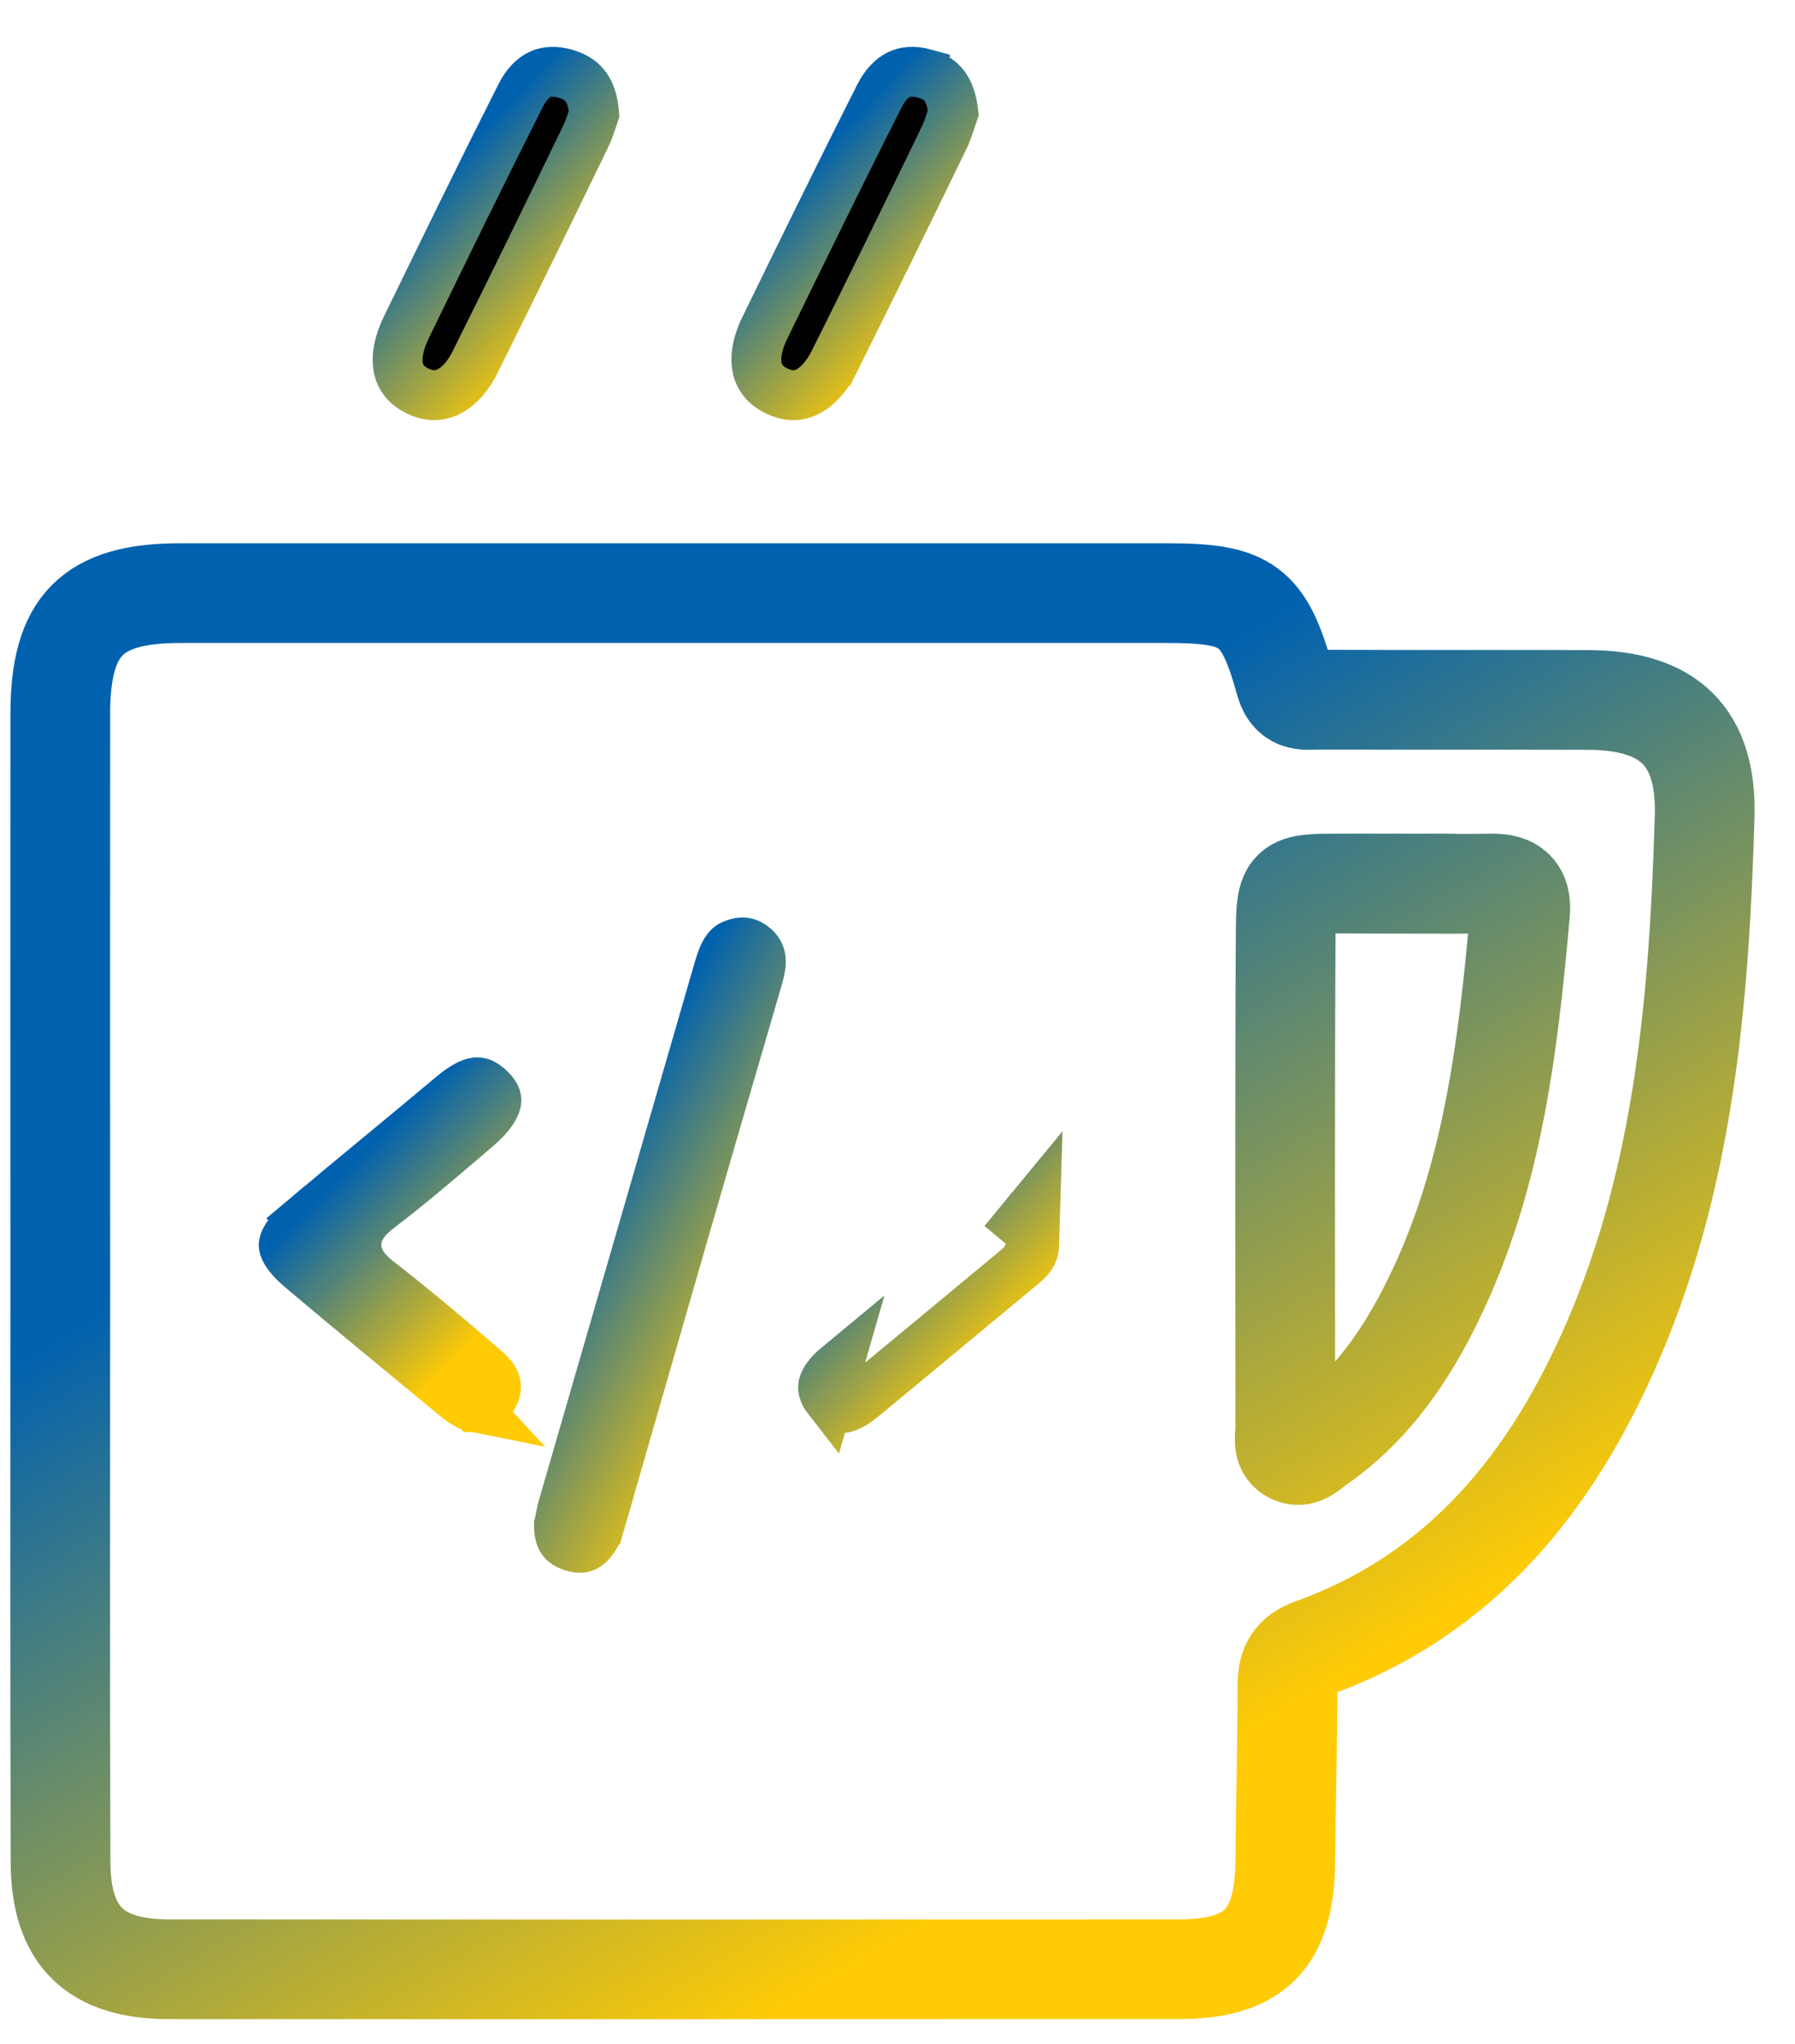 <svg xmlns="http://www.w3.org/2000/svg" width="36" height="41" viewBox="0 0 36 41" fill="none"><path d="M1.209 25.716C1.209 21.916 1.206 18.114 1.209 14.314C1.211 12.537 1.85 11.898 3.613 11.896C10.207 11.896 16.802 11.896 23.397 11.896C25.017 11.896 25.347 12.129 25.777 13.678C25.9 14.118 26.208 14.032 26.489 14.033C28.276 14.041 30.062 14.033 31.85 14.039C33.48 14.045 34.236 14.78 34.188 16.392C34.079 19.974 33.795 23.536 32.355 26.881C31.138 29.707 29.324 31.981 26.314 33.063C25.94 33.197 25.823 33.421 25.821 33.796C25.82 34.977 25.788 36.161 25.777 37.342C25.762 38.888 25.164 39.498 23.631 39.498C16.886 39.502 10.141 39.5 3.394 39.498C1.906 39.498 1.218 38.835 1.214 37.342C1.202 33.466 1.209 29.591 1.209 25.713V25.716ZM28.183 17.724V17.721C27.755 17.721 27.328 17.721 26.9 17.721C25.823 17.721 25.791 17.721 25.785 18.761C25.767 22.055 25.776 25.351 25.777 28.646C25.777 28.816 25.714 29.029 25.884 29.137C26.101 29.276 26.261 29.077 26.416 28.97C27.394 28.296 28.077 27.368 28.615 26.33C29.919 23.816 30.239 21.07 30.486 18.308C30.523 17.879 30.331 17.714 29.917 17.721C29.339 17.732 28.76 17.724 28.183 17.724Z" stroke="url(#paint0_linear_868_4290)" stroke-width="2" stroke-miterlimit="10"></path><path d="M11.759 1.755C11.835 1.866 11.897 2.032 11.916 2.28C11.905 2.313 11.894 2.346 11.883 2.377C11.843 2.5 11.805 2.616 11.743 2.744C11.011 4.255 10.277 5.762 9.529 7.261L9.529 7.262C9.358 7.605 9.149 7.792 8.963 7.872C8.787 7.948 8.588 7.949 8.366 7.838C8.144 7.726 8.034 7.573 7.993 7.397C7.95 7.205 7.975 6.924 8.152 6.56L8.152 6.56C8.909 5.005 9.666 3.453 10.444 1.912C10.56 1.683 10.698 1.556 10.829 1.494C10.955 1.435 11.124 1.413 11.357 1.484L11.358 1.484C11.556 1.544 11.678 1.638 11.759 1.755Z" fill="#010101" stroke="url(#paint1_linear_868_4290)"></path><path d="M18.924 2.786L18.924 2.787C18.202 4.275 17.476 5.758 16.74 7.237L16.739 7.237C16.562 7.594 16.353 7.785 16.171 7.869C16 7.946 15.807 7.952 15.584 7.845L15.584 7.845C15.351 7.733 15.235 7.577 15.191 7.401C15.144 7.211 15.165 6.933 15.34 6.575L15.34 6.574C16.097 5.022 16.857 3.471 17.634 1.931L17.634 1.931C17.751 1.699 17.888 1.567 18.02 1.501C18.145 1.438 18.314 1.412 18.549 1.477L18.549 1.478C18.749 1.533 18.87 1.624 18.952 1.74C19.029 1.85 19.093 2.013 19.12 2.254C19.107 2.292 19.095 2.33 19.083 2.367C19.037 2.51 18.994 2.643 18.924 2.786Z" fill="#010101" stroke="url(#paint2_linear_868_4290)"></path><path d="M11.21 30.601C11.212 30.759 11.246 30.843 11.276 30.887C11.305 30.93 11.36 30.982 11.495 31.023C11.621 31.061 11.69 31.044 11.732 31.024C11.783 31.001 11.856 30.944 11.933 30.812C11.984 30.723 12.014 30.619 12.064 30.445C12.072 30.419 12.08 30.39 12.089 30.36L12.569 30.5L12.089 30.361C12.371 29.385 12.652 28.408 12.933 27.431L12.933 27.43L12.934 27.429C13.214 26.453 13.495 25.475 13.778 24.498L11.21 30.601ZM11.21 30.601C11.219 30.557 11.226 30.517 11.233 30.48C11.25 30.389 11.264 30.313 11.291 30.221L11.291 30.221L11.292 30.217C11.737 28.678 12.184 27.138 12.63 25.598C13.225 23.544 13.821 21.491 14.414 19.438M11.21 30.601L14.414 19.438M14.414 19.438C14.515 19.089 14.592 18.989 14.71 18.942C14.883 18.873 15.003 18.895 15.12 18.995C15.212 19.074 15.242 19.144 15.253 19.211C15.267 19.293 15.258 19.41 15.209 19.579C15.083 20.013 14.956 20.447 14.83 20.881C14.478 22.086 14.127 23.291 13.778 24.498L14.414 19.438Z" fill="black" stroke="url(#paint3_linear_868_4290)"></path><path d="M9.522 28.226C9.63 28.228 9.698 28.206 9.743 28.178C9.79 28.15 9.849 28.095 9.905 27.975L9.905 27.974C9.959 27.858 9.952 27.788 9.936 27.739C9.916 27.675 9.862 27.589 9.744 27.487C9.045 26.88 8.343 26.286 7.621 25.724C7.528 25.652 7.428 25.568 7.346 25.472C7.264 25.375 7.168 25.227 7.15 25.031C7.131 24.824 7.207 24.652 7.297 24.527C7.382 24.409 7.494 24.31 7.605 24.226L7.606 24.225C8.16 23.805 8.689 23.354 9.231 22.892C9.34 22.799 9.449 22.706 9.559 22.612C9.836 22.376 9.929 22.204 9.95 22.11C9.962 22.056 9.964 21.988 9.851 21.87L9.85 21.869C9.689 21.701 9.595 21.703 9.54 21.71C9.442 21.724 9.293 21.795 9.075 21.977C8.587 22.387 8.111 22.781 7.636 23.173C7.115 23.604 6.596 24.034 6.065 24.481L9.522 28.226ZM9.522 28.226C9.392 28.2 9.282 28.13 9.117 27.993C8.84 27.764 8.563 27.535 8.287 27.307C7.538 26.688 6.791 26.071 6.05 25.444L6.05 25.444C5.719 25.165 5.69 25.017 5.69 24.97C5.691 24.919 5.727 24.766 6.065 24.481L9.522 28.226Z" fill="black" stroke="url(#paint4_linear_868_4290)"></path><path d="M20.741 24.933L20.739 24.878C20.726 24.8 20.664 24.703 20.447 24.523C20.447 24.523 20.447 24.523 20.447 24.523L20.765 24.137L20.741 24.933ZM20.741 24.933C20.746 25.103 20.69 25.212 20.535 25.34M20.741 24.933L20.535 25.34M20.535 25.34C20.029 25.759 19.526 26.177 19.024 26.594M20.535 25.34L19.024 26.594M19.024 26.594C18.447 27.073 17.87 27.552 17.288 28.032M19.024 26.594L17.288 28.032M17.288 28.032C17.093 28.194 16.955 28.241 16.877 28.244M17.288 28.032L16.877 28.244M16.877 28.244C16.833 28.245 16.747 28.239 16.617 28.074M16.877 28.244L16.617 28.074M16.617 28.074C16.492 27.914 16.501 27.826 16.514 27.774C16.536 27.691 16.615 27.561 16.811 27.399L16.617 28.074Z" fill="black" stroke="url(#paint5_linear_868_4290)"></path><defs><linearGradient id="paint0_linear_868_4290" x1="5.376" y1="24.149" x2="15.213" y2="40.676" gradientUnits="userSpaceOnUse"><stop stop-color="#0061AF"></stop><stop offset="1" stop-color="#FFCB05"></stop></linearGradient><linearGradient id="paint1_linear_868_4290" x1="8.1" y1="4.262" x2="11.127" y2="7.075" gradientUnits="userSpaceOnUse"><stop stop-color="#0061AF"></stop><stop offset="1" stop-color="#FFCB05"></stop></linearGradient><linearGradient id="paint2_linear_868_4290" x1="15.296" y1="4.262" x2="18.323" y2="7.082" gradientUnits="userSpaceOnUse"><stop stop-color="#0061AF"></stop><stop offset="1" stop-color="#FFCB05"></stop></linearGradient><linearGradient id="paint3_linear_868_4290" x1="11.347" y1="24.236" x2="15.804" y2="26.644" gradientUnits="userSpaceOnUse"><stop stop-color="#0061AF"></stop><stop offset="1" stop-color="#FFCB05"></stop></linearGradient><linearGradient id="paint4_linear_868_4290" x1="5.856" y1="24.545" x2="8.904" y2="27.546" gradientUnits="userSpaceOnUse"><stop stop-color="#0061AF"></stop><stop offset="1" stop-color="#FFCB05"></stop></linearGradient><linearGradient id="paint5_linear_868_4290" x1="16.669" y1="24.553" x2="19.723" y2="27.537" gradientUnits="userSpaceOnUse"><stop stop-color="#0061AF"></stop><stop offset="1" stop-color="#FFCB05"></stop></linearGradient></defs></svg>